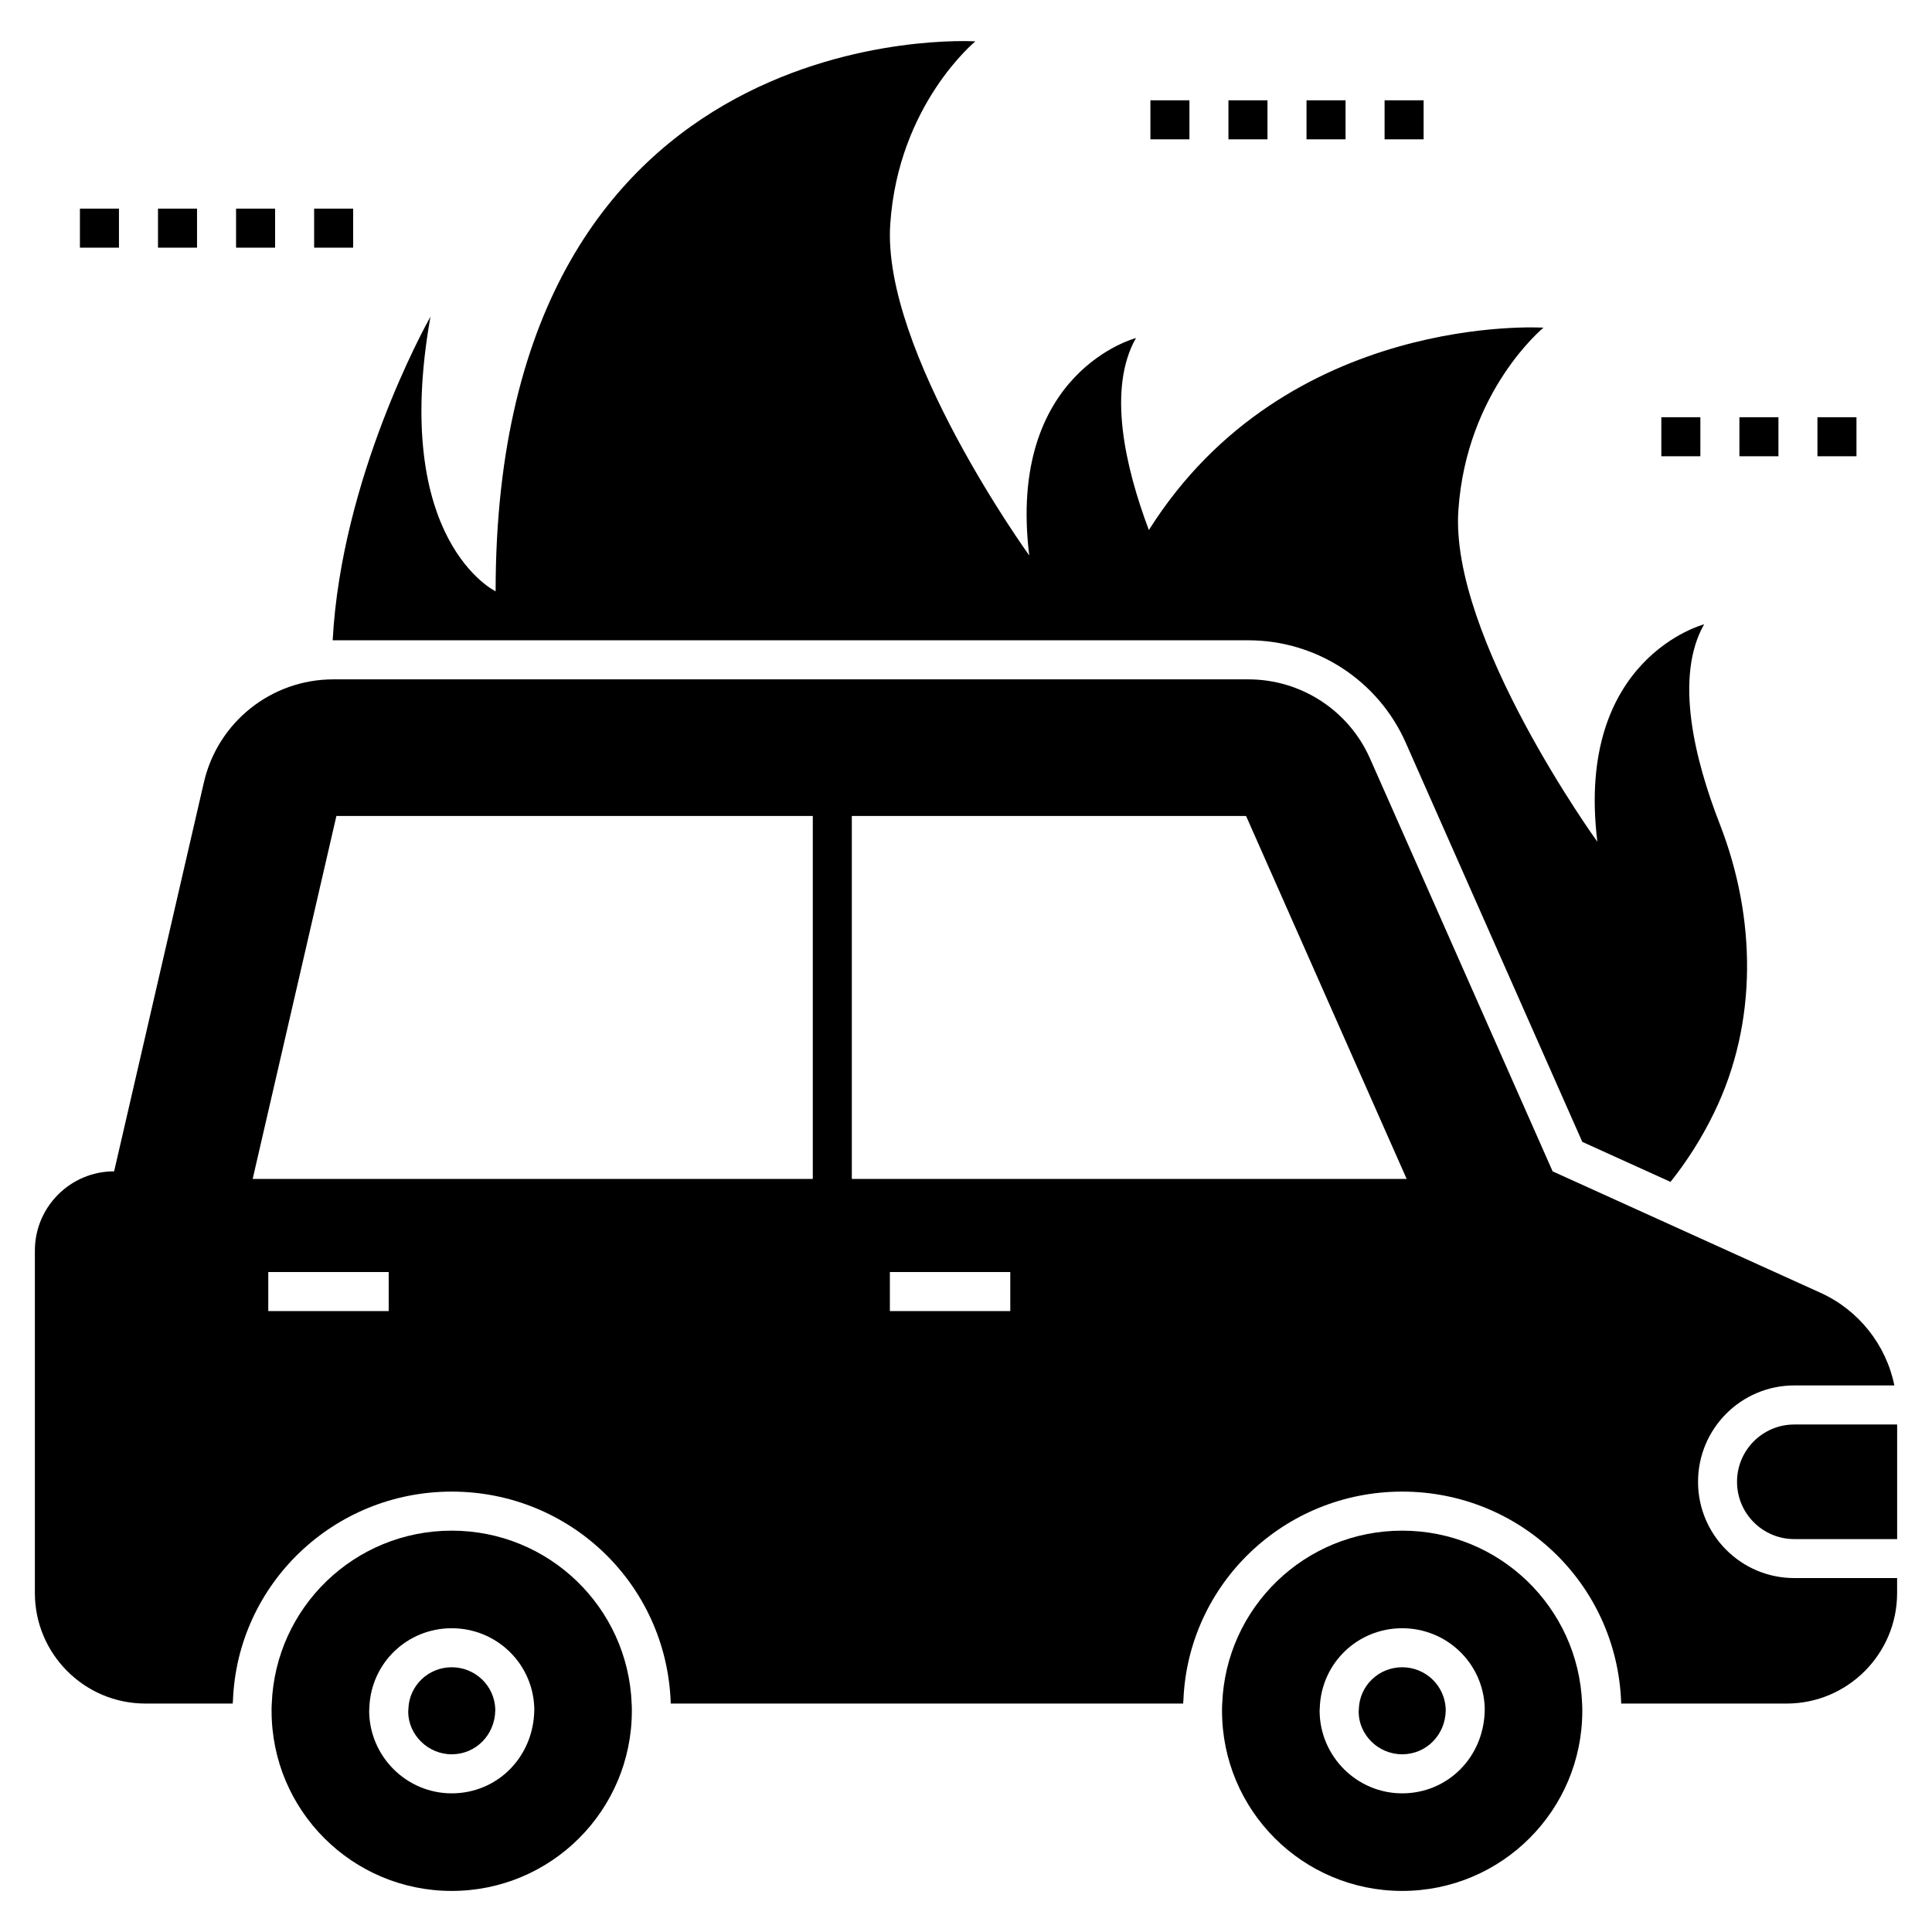 <?xml version="1.0" encoding="UTF-8"?>
<!-- Uploaded to: SVG Repo, www.svgrepo.com, Generator: SVG Repo Mixer Tools -->
<svg fill="#000000" width="800px" height="800px" version="1.1" viewBox="144 144 512 512" xmlns="http://www.w3.org/2000/svg">
 <g>
  <path d="m182.51 595.46h23.172c0-0.309 0-0.57 0.051-0.828 1.191-30.824 26.688-55.34 57.977-55.34 31.344 0 56.84 24.516 58.031 55.754v0.414h135.82c0-0.309 0-0.57 0.051-0.828 1.191-30.824 26.688-55.34 57.977-55.34 31.344 0 56.84 24.516 58.031 55.754v0.414h43.859c16.137 0 29.273-13.137 29.273-29.273v-3.984h-27.258c-14.066 0-25.496-11.43-25.496-25.496 0-14.121 11.43-25.551 25.496-25.551h26.531c-2.172-10.707-9.414-19.965-19.602-24.566l-70.961-32.168-48.41-109.44c-5.637-12.723-18.258-20.945-32.223-20.945h-242.51c-16.395 0-30.617 11.328-34.289 27.309l-23.789 103.07c-11.586 0-21 9.414-21 21v90.77c0 16.137 13.137 29.273 29.273 29.273zm64.496-104.01h-31.91v-10.344h31.91zm164.73 0h-31.91v-10.344h31.91zm-41.996-131.21h104.48l42.562 96.195h-147.04zm-136.59 0h126.25v96.195h-148.44z"/>
  <path d="m263.71 585.84c-6.207 0-11.273 4.863-11.48 11.016l-0.051 0.828c0.051 6.051 5.223 11.223 11.535 11.223 6.363 0 11.43-5.121 11.535-11.637v-0.465c-0.262-6.106-5.332-10.965-11.539-10.965z"/>
  <path d="m263.71 549.64c-25.758 0-46.703 20.324-47.688 45.824-0.051 0.621-0.051 1.293-0.051 1.914 0 26.379 21.359 47.738 47.738 47.738 26.379 0 47.738-21.359 47.738-47.738 0-0.621 0-1.293-0.051-1.914-0.984-25.5-21.93-45.824-47.688-45.824zm21.879 47.582c-0.207 12.465-9.828 22.031-21.879 22.031-12 0-21.773-9.773-21.879-21.773l0.051-1.035c0.465-11.742 10.035-20.945 21.824-20.945 11.793 0 21.41 9.207 21.879 20.945z"/>
  <path d="m515.59 585.84c-6.207 0-11.273 4.863-11.48 11.016l-0.051 0.828c0.051 6.102 5.223 11.223 11.535 11.223 6.363 0 11.43-5.121 11.535-11.586v-0.465c-0.266-6.156-5.332-11.016-11.539-11.016z"/>
  <path d="m515.59 549.64c-25.758 0-46.703 20.324-47.688 45.824-0.051 0.621-0.051 1.293-0.051 1.914 0 26.379 21.359 47.738 47.738 47.738 26.379 0 47.738-21.359 47.738-47.738 0-0.621 0-1.293-0.051-1.914-0.984-25.5-21.934-45.824-47.688-45.824zm21.879 47.582c-0.207 12.465-9.828 22.031-21.879 22.031-12 0-21.773-9.773-21.879-21.773l0.051-1.035c0.465-11.742 10.035-20.945 21.824-20.945 11.793 0 21.414 9.207 21.879 20.945z"/>
  <path d="m604.33 536.69c0 8.387 6.797 15.184 15.184 15.184h27.25v-30.367h-27.25c-8.387 0-15.184 6.801-15.184 15.184z"/>
  <path d="m516.52 340.79 46.805 105.82 23.379 10.602c4.242-5.328 8.172-11.379 11.535-18.309 11.637-23.844 11.172-51.668 1.551-76.441-6.621-16.965-12.156-38.945-4.188-53.012 0 0-34.238 8.895-28.289 57.617 0 0-39.203-54.254-36.824-87.926 2.172-31.652 22.551-48.305 22.551-48.305s-68.062-4.344-104.58 53.633c-6.258-16.652-11.07-37.395-3.414-50.891 0 0-34.238 8.895-28.289 57.617 0 0-39.203-54.254-36.824-87.926 2.172-31.652 22.551-48.305 22.551-48.305-0.008-0.004-127.14-8.125-127.14 145.74 0 0-27.824-13.344-17.273-72.77-1.449 2.586-23.586 42.719-25.91 85.75h242.67c18.051 0 34.395 10.656 41.688 27.102z"/>
  <path d="m469.55 170.58h10.344v10.344h-10.344z"/>
  <path d="m448.87 170.58h10.344v10.344h-10.344z"/>
  <path d="m490.24 170.58h10.344v10.344h-10.344z"/>
  <path d="m510.93 170.58h10.344v10.344h-10.344z"/>
  <path d="m165.18 199.29h10.344v10.344h-10.344z"/>
  <path d="m227.25 199.29h10.344v10.344h-10.344z"/>
  <path d="m185.87 199.29h10.344v10.344h-10.344z"/>
  <path d="m206.56 199.29h10.344v10.344h-10.344z"/>
  <path d="m604.96 254.57h10.344v10.344h-10.344z"/>
  <path d="m625.64 254.57h10.344v10.344h-10.344z"/>
  <path d="m584.27 254.57h10.344v10.344h-10.344z"/>
 </g>
</svg>